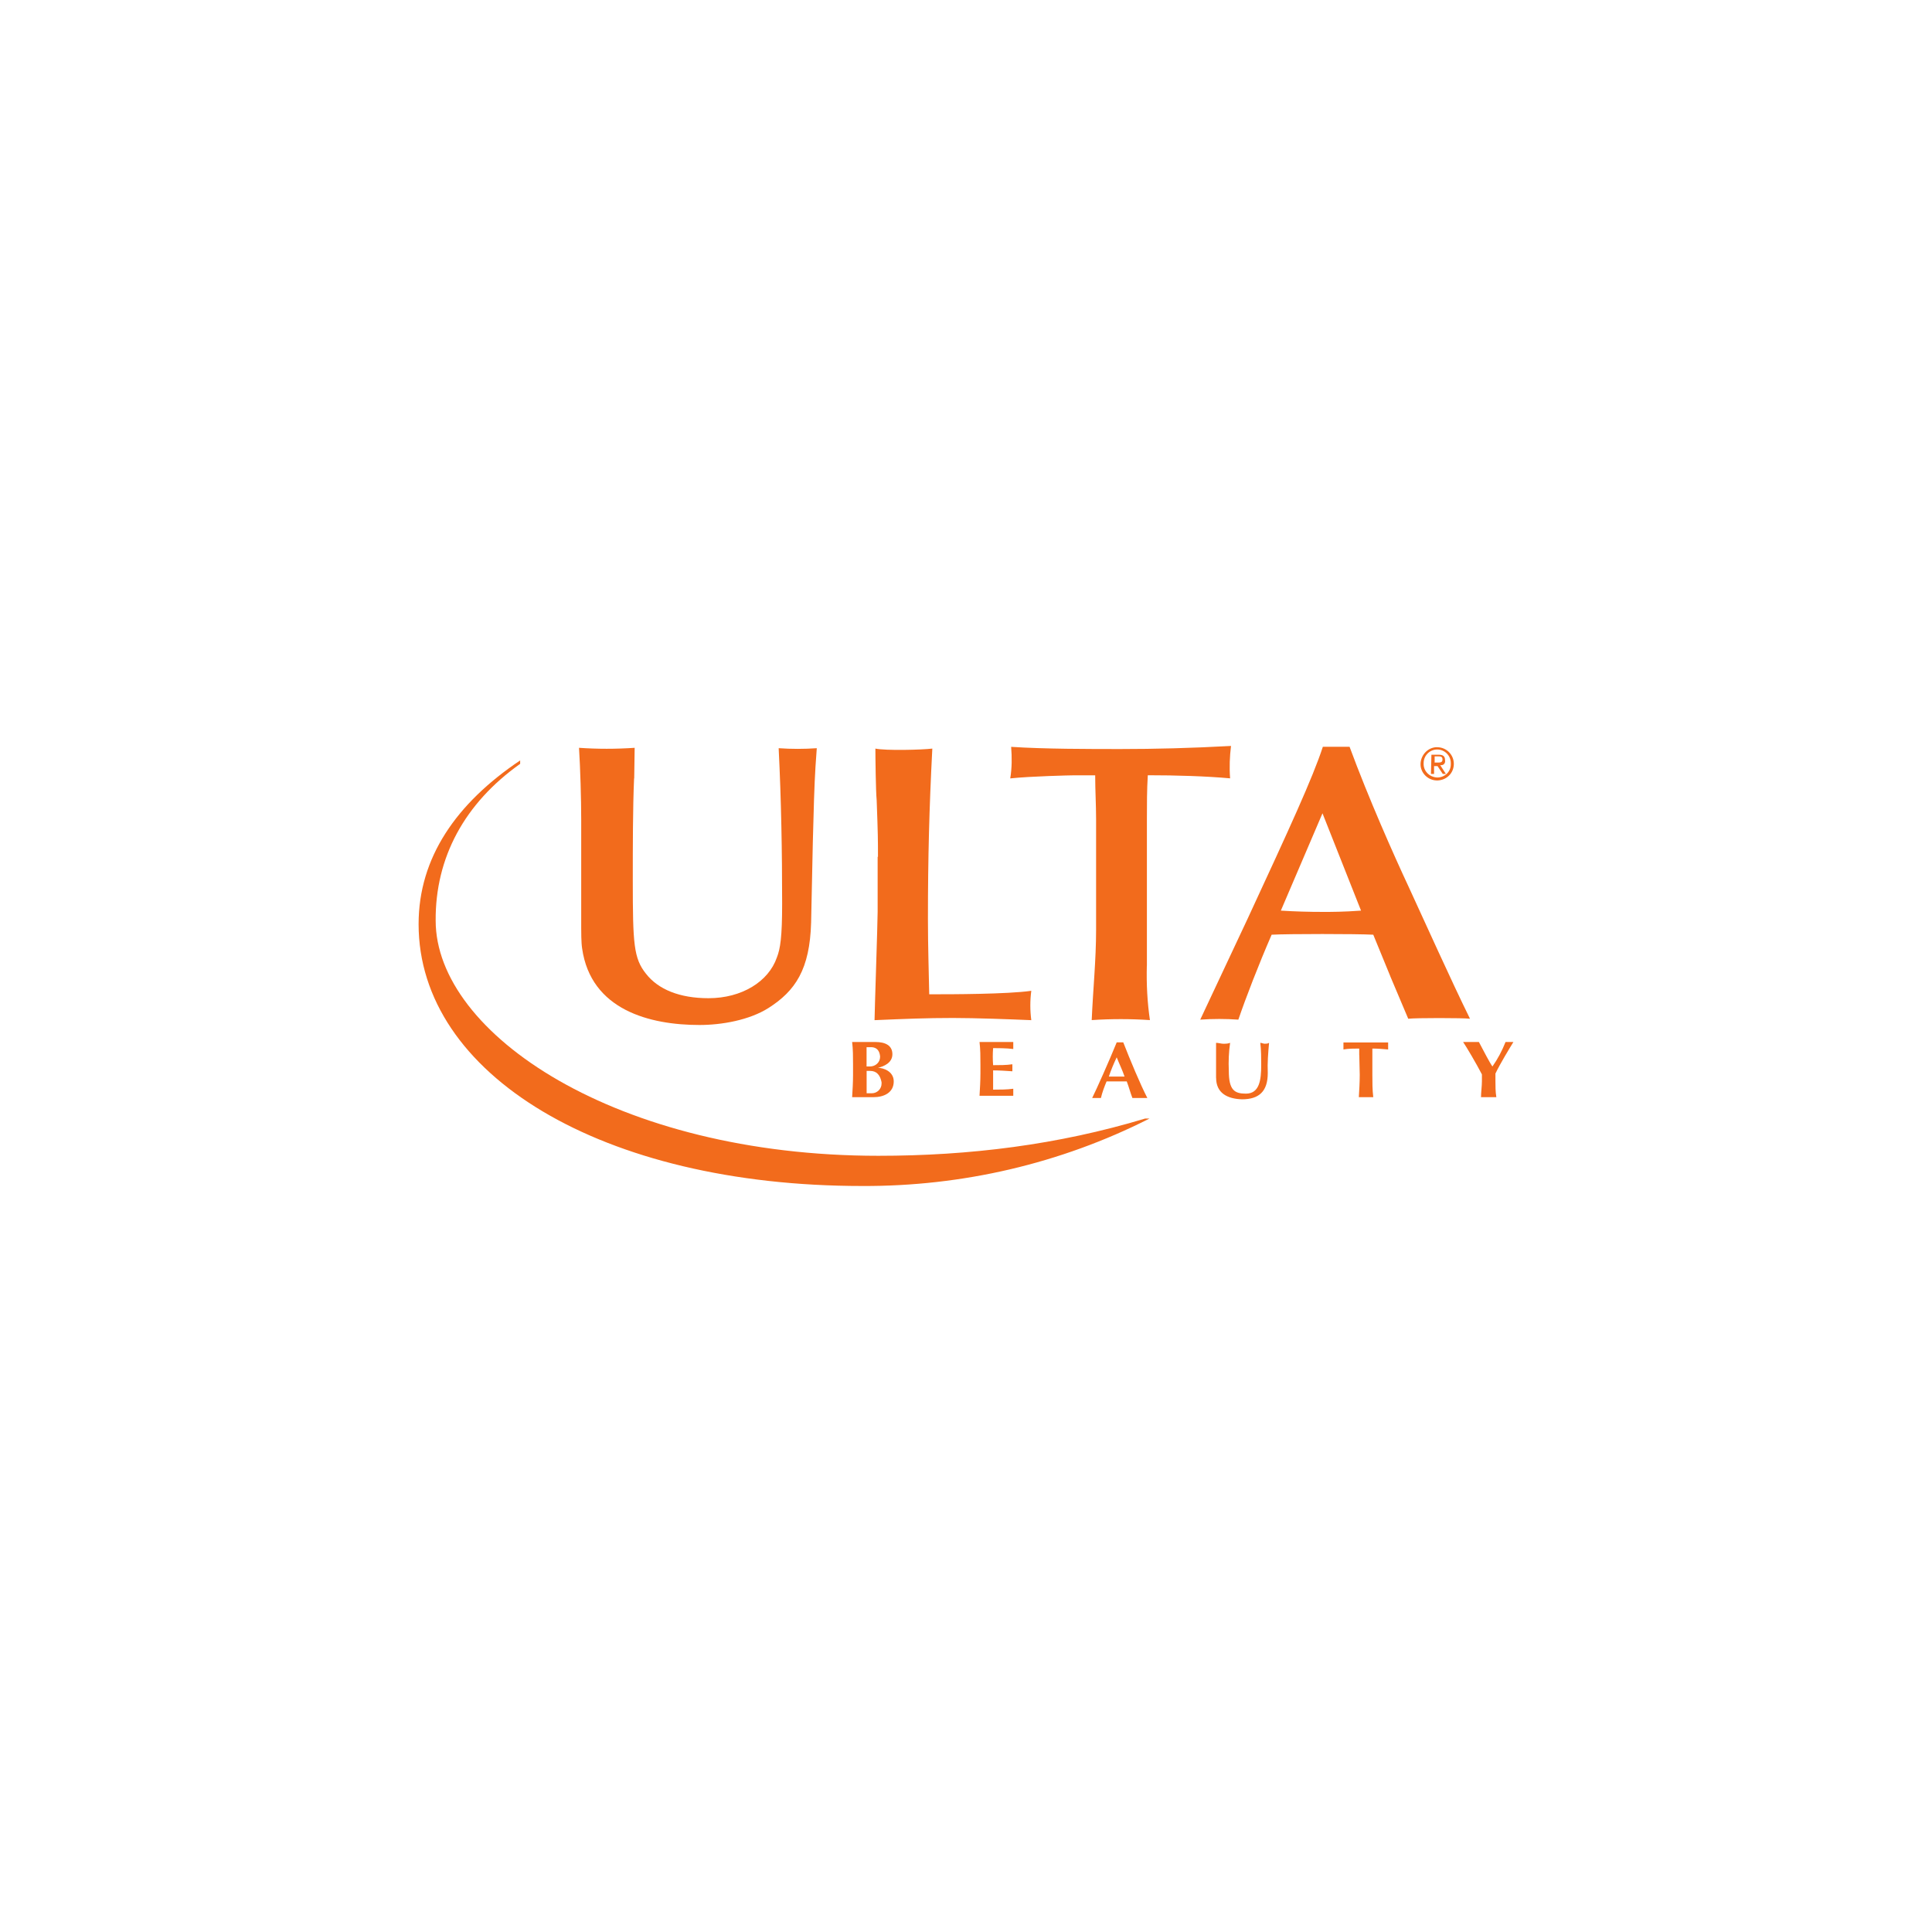 <?xml version="1.0" encoding="UTF-8"?>
<svg id="Layer_1" xmlns="http://www.w3.org/2000/svg" viewBox="0 0 300 300">
  <defs>
    <style>
      .cls-1 {
        fill: #f26b1c;
      }
    </style>
  </defs>
  <path class="cls-1" d="M132.46,165.27c0-1.16,0-2.31-.14-3.47h3.6c1.56,0,2.65.54,2.65,1.9s-1.36,1.9-2.24,2.11c.82,0,2.45.54,2.45,2.11,0,1.77-1.56,2.45-3.13,2.45h-3.33c.07-1.16.14-2.31.14-3.47v-1.63ZM135.24,162.61h-.68v2.99h.54c.82,0,1.56-.61,1.56-1.5v-.07c-.07-.75-.41-1.43-1.43-1.43ZM135.11,166.29h-.54v3.47h.82c.82,0,1.5-.68,1.5-1.5v-.2c-.2-1.09-.75-1.77-1.77-1.77h0Z"/>
  <path class="cls-1" d="M152.24,165.27c0-1.16,0-2.31-.14-3.47h5.24v1.09c-1.02-.14-2.65-.14-3.13-.14-.07.88-.07,1.77,0,2.65,1.02,0,2.04,0,2.99-.14v1.09c-1.02-.07-2.04-.14-2.99-.14v2.99c1.02,0,2.11,0,3.13-.14v1.09h-5.24c.07-1.16.14-2.31.14-3.47v-1.43Z"/>
  <path class="cls-1" d="M178.15,170.5h-2.31c-.34-.88-.54-1.7-.88-2.58h-3.13c-.34.82-.68,1.7-.88,2.58h-1.36c.68-1.36,2.65-5.78,3.81-8.64h1.02c1.09,2.79,2.65,6.53,3.74,8.64ZM174.62,167.17c-.34-1.02-.82-1.97-1.22-2.99-.48,1.02-.88,1.97-1.22,2.99h2.45Z"/>
  <path class="cls-1" d="M188.83,167.37v-5.44c.34,0,.82.14,1.09.14.41,0,.75,0,1.09-.14-.2,1.43-.27,2.86-.2,4.35,0,2.99.88,3.54,2.65,3.54,2.11,0,2.38-2.11,2.38-4.42,0-1.09,0-2.31-.14-3.47.2,0,.48.14.68.14s.48,0,.68-.14c-.14,1.56-.27,3.13-.2,4.69,0,2.86-1.36,4.08-4.01,4.08-2.24-.07-4.01-.95-4.01-3.33Z"/>
  <path class="cls-1" d="M211.06,163.84v-1.02c-.82,0-1.63,0-2.45.14v-1.09h6.94v1.09c-.82-.07-1.63-.14-2.45-.14v4.08c0,1.16,0,2.31.14,3.47h-2.24c.07-1.16.14-2.31.14-3.47l-.07-3.06Z"/>
  <path class="cls-1" d="M231.74,165.61c.82-1.16,1.5-2.45,2.04-3.81h1.22c-.54.88-2.04,3.33-2.79,4.9v1.09c0,.88,0,1.7.14,2.58h-2.38c0-.75.14-1.7.14-2.45v-1.09c-.88-1.7-2.45-4.35-2.92-5.03h2.45c.68,1.29,1.7,3.26,2.11,3.81h0Z"/>
  <path class="cls-1" d="M98.46,120.86c-.2,4.69-.2,10.54-.2,15.91,0,9.79.14,12.04,2.04,14.42,1.9,2.45,5.24,3.81,9.72,3.81,5.17,0,9.32-2.58,10.61-6.32.54-1.36.82-3.2.82-8.36,0-8.02-.14-16.12-.54-24.14,1.97.14,3.94.14,5.92,0l-.2,2.86c-.34,5.3-.54,18.02-.68,24.21-.2,7.28-2.45,10.61-6.6,13.26-2.99,1.9-7.28,2.65-10.74,2.65-7.68,0-16.86-2.31-18.22-11.9-.14-.88-.14-2.65-.14-3.2v-16.86c0-3.13-.14-7.89-.34-11.08,2.86.2,5.71.2,8.64,0l-.07,4.76Z"/>
  <path class="cls-1" d="M136.33,133.03c0-2.65,0-3.33-.2-8.77-.14-1.36-.2-6.8-.2-8.02,1.56.34,7.28.2,8.84,0-.48,9.25-.68,17-.68,26.45,0,4.35.14,8.36.2,11.7h1.09c1.9,0,11.08,0,14.76-.54-.2,1.5-.2,3.06,0,4.56-3.26-.14-8.7-.34-12.17-.34-4.15,0-7.48.14-12.17.34,0-1.02.48-15.23.48-16.8v-8.57h.07Z"/>
  <path class="cls-1" d="M178.08,149.97c-.07,2.86.07,5.64.48,8.43-2.99-.2-6.05-.2-9.04,0,.2-4.69.68-9.32.68-14.01v-17.2c0-2.24-.14-4.42-.14-6.8h-3.26c-.54,0-6.73.14-9.93.48.27-1.63.27-3.26.14-4.9,5.17.34,12.1.34,17,.34,5.24,0,10.95-.14,17.14-.48-.2,1.63-.27,3.33-.14,5.03-3.81-.34-8.3-.48-12.78-.48-.14,2.24-.14,4.56-.14,6.87v22.71Z"/>
  <path class="cls-1" d="M215.89,151.6l-2.65-6.46c-2.65-.14-13.19-.14-15.78,0-2.04,4.69-4.01,9.79-5.17,13.19-1.97-.14-3.94-.14-5.92,0l7.41-15.78c6.39-13.8,10.06-21.76,11.63-26.59h4.15c2.99,8.09,6.8,16.66,9.18,21.76,2.45,5.3,6.6,14.55,9.52,20.47-1.02-.14-8.5-.14-9.59,0l-2.79-6.6ZM205.35,126.3l-6.46,15.1c2.24.14,4.35.2,6.6.2,1.22,0,3.13,0,5.85-.2l-5.98-15.1Z"/>
  <path class="cls-1" d="M80.78,118.07c-9.93,6.66-15.78,15.1-15.78,25.43,0,23.32,28.42,40.66,68.88,40.66,15.5.07,30.8-3.47,44.61-10.47h-.68c-13.53,4.08-27.27,5.78-41.41,5.78-40.66,0-68.75-18.97-68.75-36.52-.07-9.79,4.49-18.22,13.12-24.34v-.54Z"/>
  <path class="cls-1" d="M223.17,116.03c1.43,0,2.58,1.16,2.58,2.58s-1.09,2.52-2.52,2.58h-.07c-1.43,0-2.58-1.16-2.58-2.52s1.09-2.65,2.58-2.65c-.07,0,0,0,0,0ZM223.17,120.73c1.16,0,2.11-.88,2.11-2.04v-.2c0-1.16-.95-2.11-2.11-2.11s-2.11.95-2.11,2.11c-.07,1.22.88,2.18,2.11,2.24ZM222.28,117.19h1.09c.68,0,1.02.2,1.02.88.07.41-.2.75-.61.75h-.14l.88,1.36h-.48l-.82-1.22h-.54v1.22h-.48l.07-2.99ZM222.69,118.41h.48c.48,0,.82,0,.82-.48s-.34-.48-.68-.48h-.54v.95h-.07Z"/>
</svg>